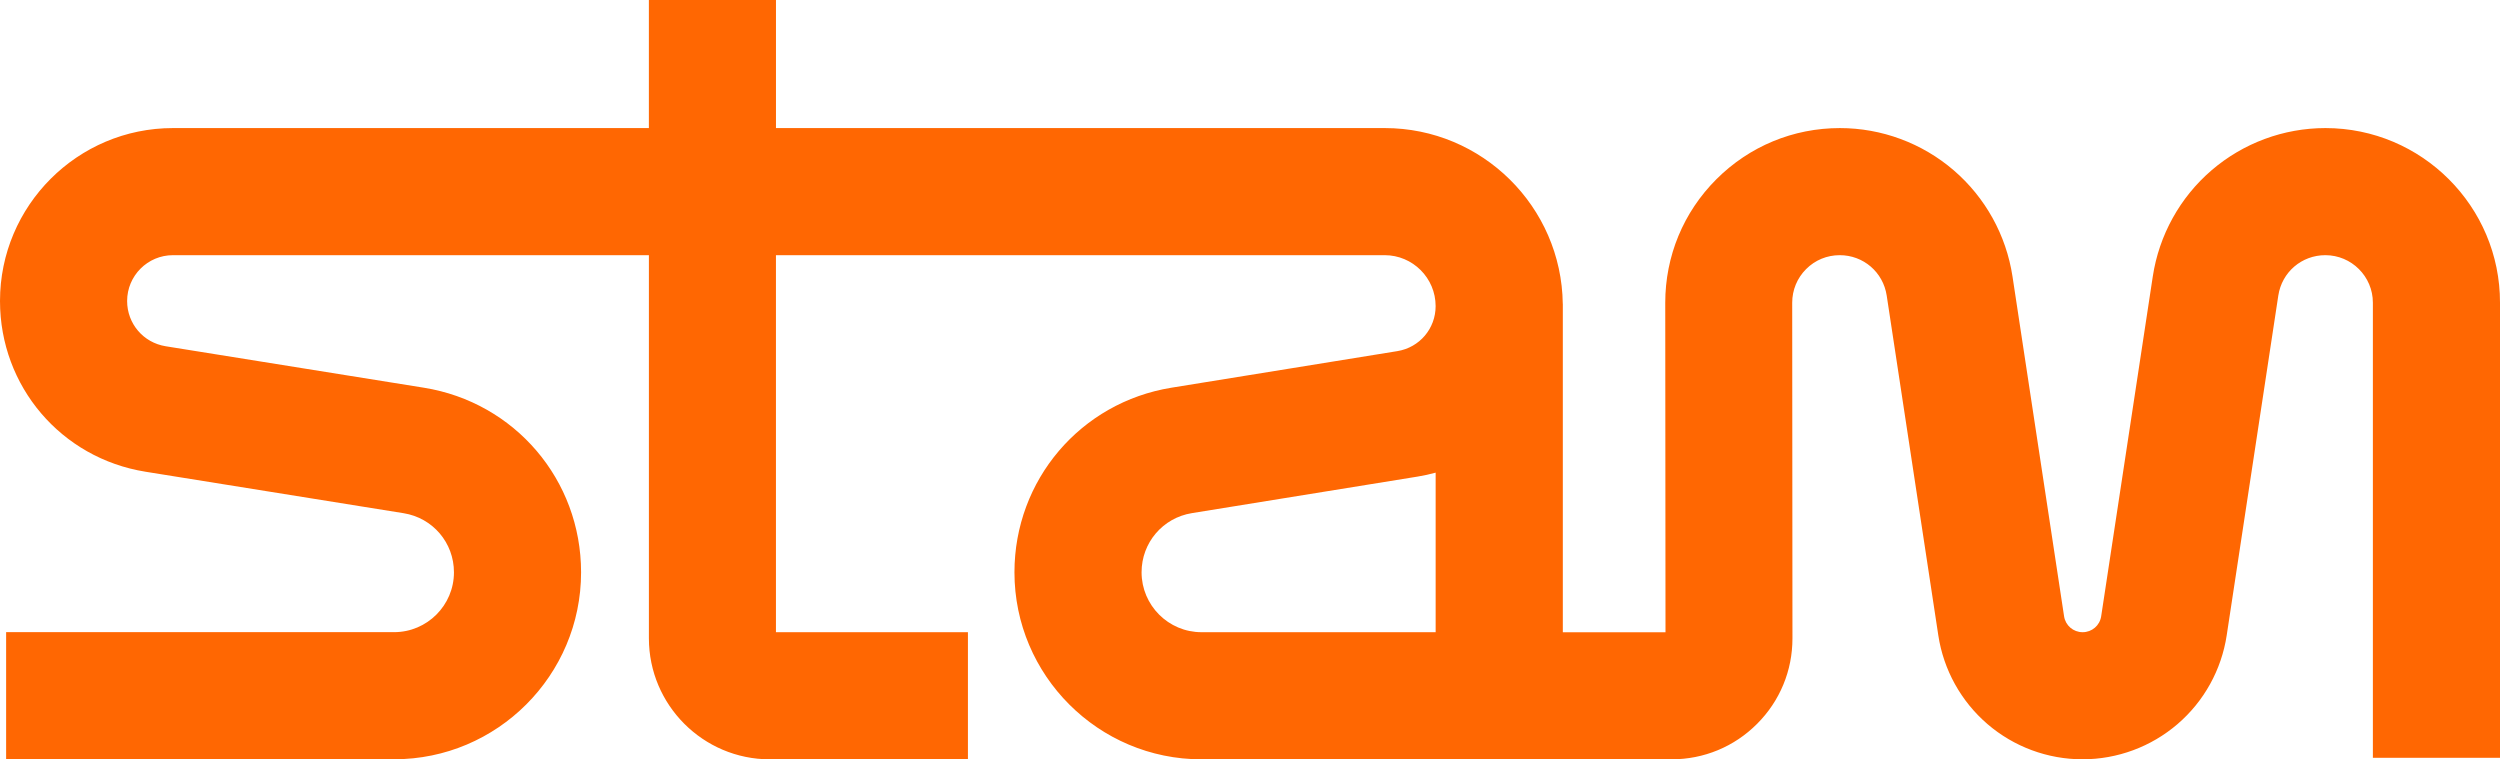 <?xml version="1.0" encoding="UTF-8" standalone="no"?>
<!-- Created with Inkscape (http://www.inkscape.org/) -->
<svg xmlns="http://www.w3.org/2000/svg" xmlns:svg="http://www.w3.org/2000/svg" width="100mm" height="30.373mm" viewBox="0 0 100 30.373" version="1.1" id="svg12" xml:space="preserve">
  <defs id="defs9"></defs>
  <g id="layer1" transform="translate(-45.258,-54.097)">
    <path class="st0" d="m 138.274,59.22 c -1.67,0 -3.287,0.6 -4.553,1.688 -1.266,1.088 -2.101,2.597 -2.352,4.249 l -2.064,13.591 c -0.056,0.369 -0.368,0.637 -0.742,0.637 -0.373,0 -0.686,-0.268 -0.742,-0.637 L 125.758,65.156 c -0.251,-1.651 -1.086,-3.159 -2.352,-4.248 -1.266,-1.088 -2.884,-1.688 -4.553,-1.688 0,0 0,0 0,0 -1.866,0 -3.621,0.728 -4.941,2.048 -1.32,1.32 -2.045,3.076 -2.044,4.943 l 0.01,13.176 h -4.107 V 66.249 h -0.002 c -0.05,-3.885 -3.224,-7.029 -7.12,-7.029 H 76.297 v -5.123 h -5.084 v 5.123 H 52.175 c -3.814,0 -6.917,3.104 -6.917,6.917 0,3.416 2.448,6.288 5.82,6.829 l 10.324,1.659 c 1.168,0.188 2.014,1.182 2.014,2.364 0,1.32 -1.074,2.394 -2.394,2.394 H 45.503 v 5.085 h 15.519 c 4.124,0 7.479,-3.355 7.479,-7.479 0,-3.693 -2.646,-6.798 -6.292,-7.384 L 51.885,67.947 c -0.894,-0.144 -1.542,-0.905 -1.542,-1.81 0,-1.011 0.822,-1.833 1.833,-1.833 h 19.038 v 15.327 c 0,2.668 2.171,4.839 4.839,4.839 h 7.922 v -5.085 H 76.296 V 64.304 h 24.348 c 1.124,0 2.039,0.914 2.039,2.039 0,0.898 -0.644,1.655 -1.531,1.799 l -9.031,1.462 c -3.642,0.589 -6.285,3.696 -6.285,7.385 0,4.125 3.356,7.481 7.481,7.481 h 9.365 2.542 6.895 c 1.293,0 2.509,-0.503 3.422,-1.419 0.914,-0.914 1.417,-2.131 1.415,-3.424 l -0.01,-13.421 c 0,-0.508 0.197,-0.985 0.556,-1.345 0.358,-0.36 0.836,-0.557 1.345,-0.557 v 0 c 0.947,0 1.736,0.679 1.879,1.615 l 2.064,13.591 c 0.209,1.379 0.908,2.639 1.965,3.549 1.058,0.909 2.408,1.41 3.803,1.41 1.395,0 2.745,-0.501 3.803,-1.41 1.058,-0.909 1.756,-2.17 1.965,-3.549 l 2.064,-13.591 c 0.143,-0.936 0.933,-1.615 1.882,-1.615 1.048,0 1.901,0.853 1.901,1.901 v 18.203 h 5.085 v -18.203 c 0.004,-3.852 -3.129,-6.985 -6.984,-6.985 z M 93.318,79.385 c -1.322,0 -2.397,-1.075 -2.397,-2.397 0,-1.183 0.847,-2.177 2.014,-2.366 l 9.031,-1.462 c 0.245,-0.04 0.484,-0.093 0.718,-0.157 v 6.382 z" id="path59" style="stroke-width:0.107"></path>
  </g>
  <style type="text/css" id="style57">
	.st0{fill:#FF6702;}
</style>
</svg>
